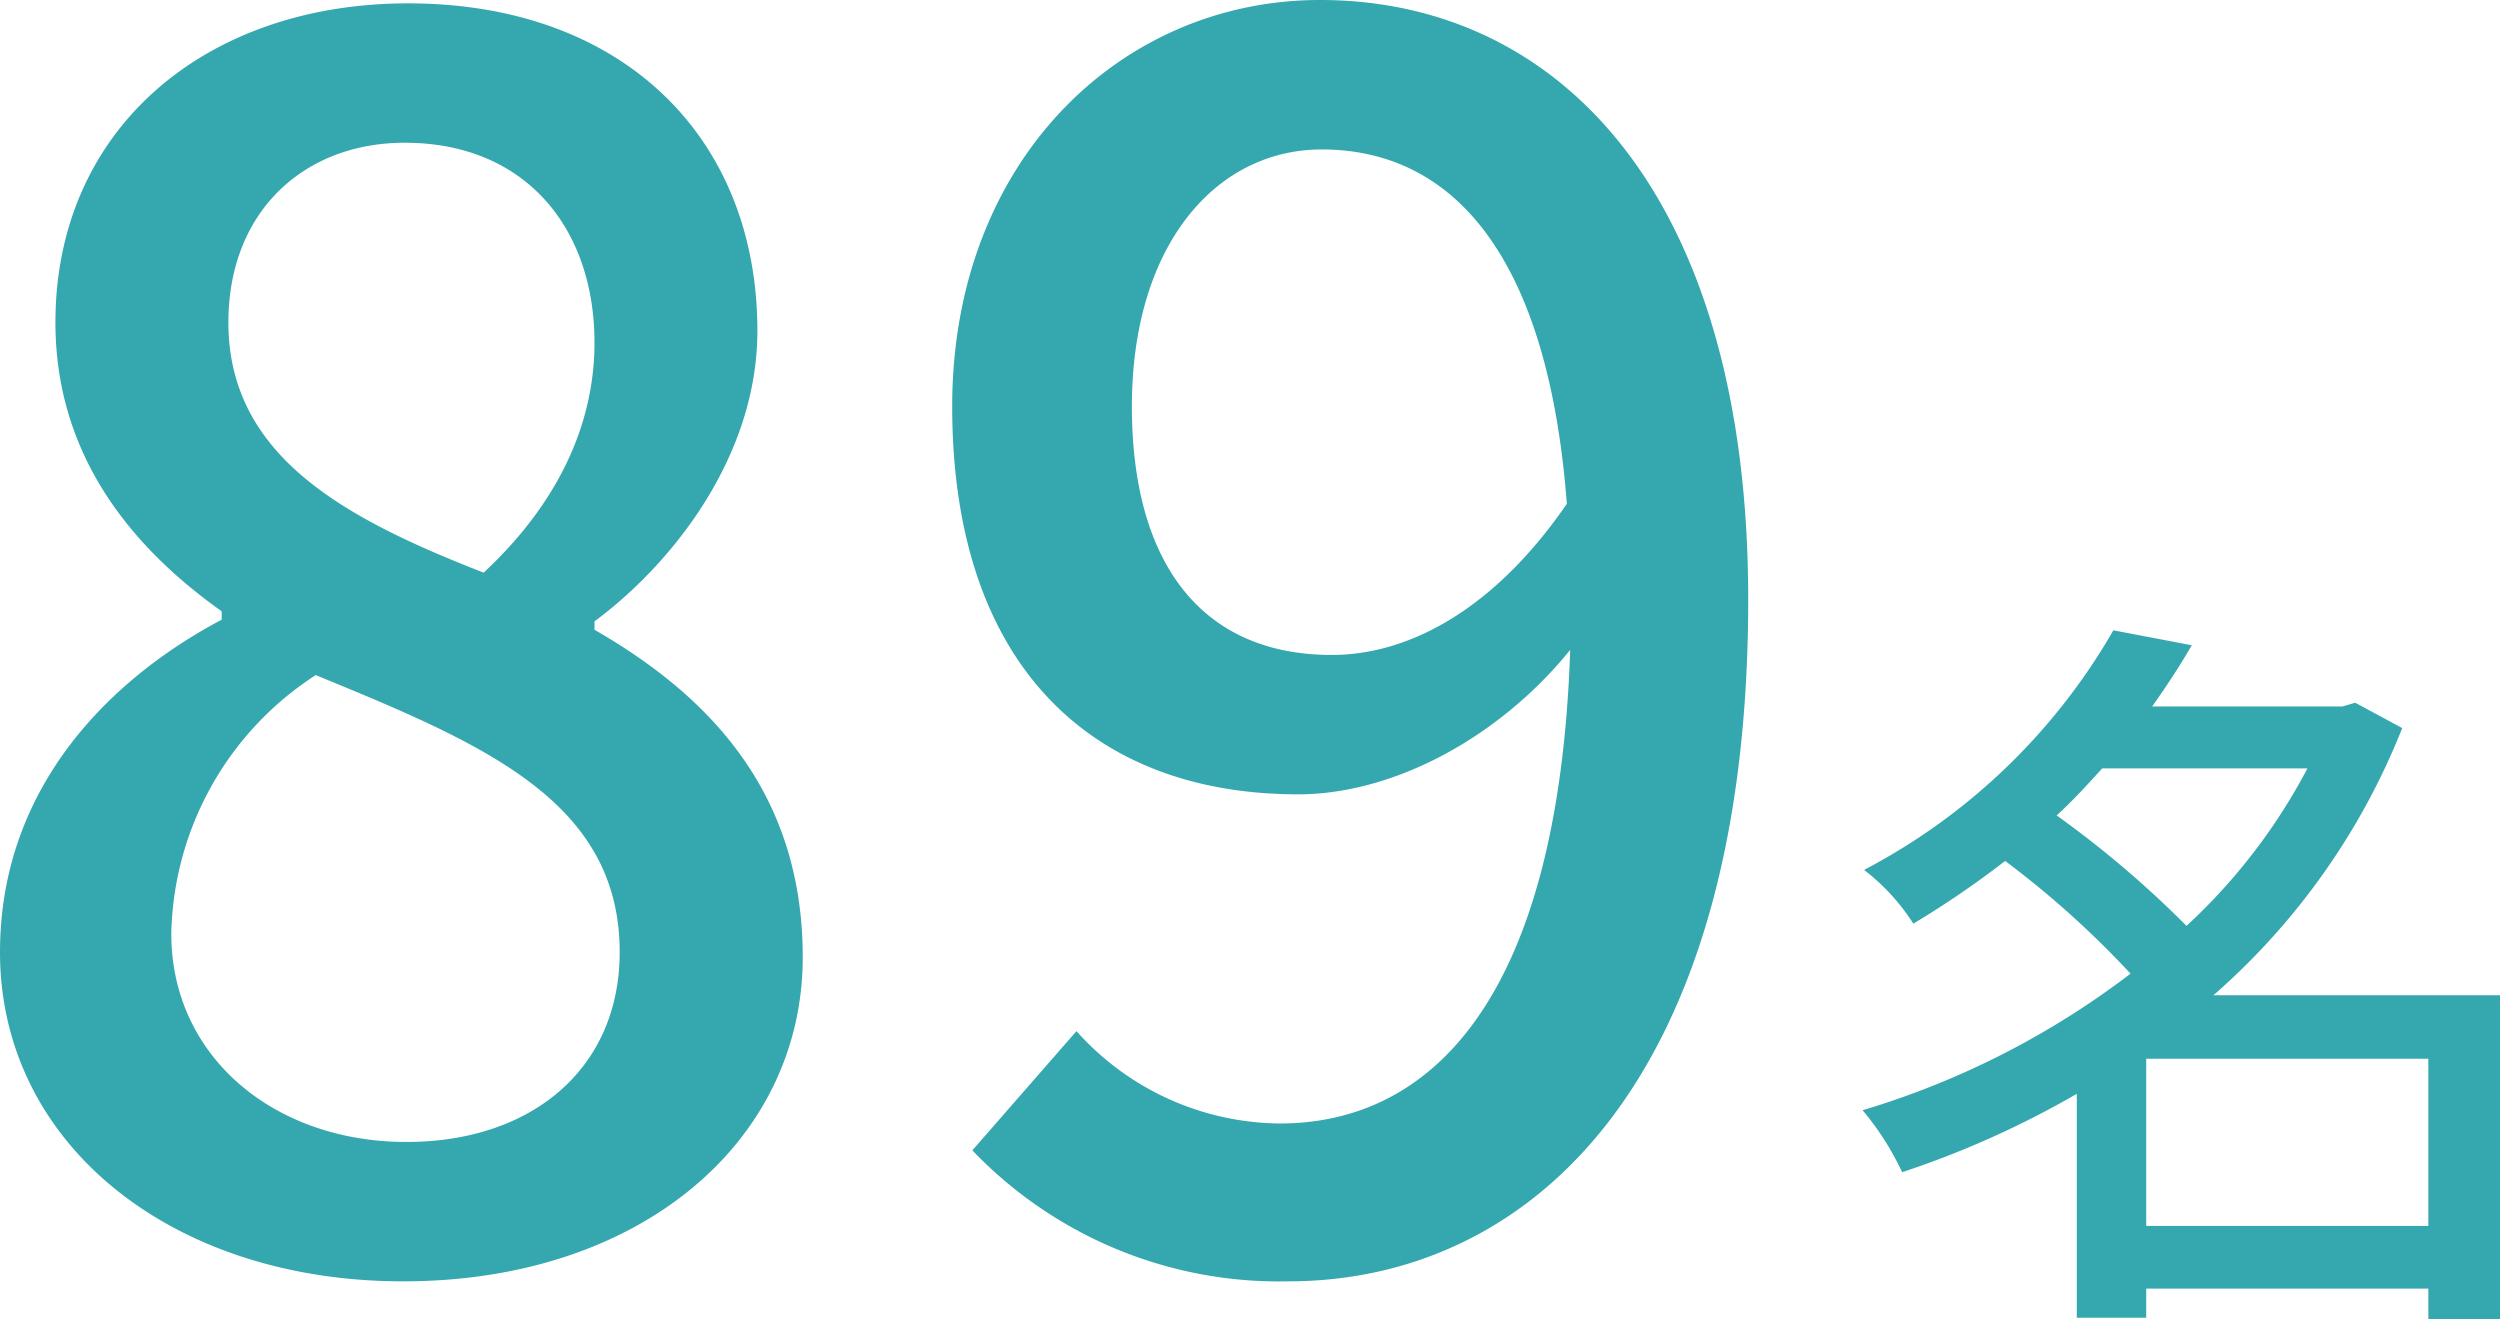 <svg xmlns="http://www.w3.org/2000/svg" width="133.98" height="70.7" viewBox="0 0 133.98 70.7">
  <defs>
    <style>
      .cls-1 {
        fill: #34a8ae;
      }
    </style>
  </defs>
  <path id="パス_73867" data-name="パス 73867" class="cls-1" d="M-45.56,1.17c12.78,0,21.42-7.56,21.42-17.37,0-9-5.22-14.13-11.16-17.55v-.45c4.14-3.06,8.73-8.82,8.73-15.57,0-10.35-7.2-17.55-18.72-17.55-10.89,0-18.9,6.75-18.9,17.1,0,7.02,3.96,11.97,8.91,15.48v.45c-6.12,3.24-11.88,9.09-11.88,17.82C-67.16-6.21-57.98,1.17-45.56,1.17Zm4.32-37.98c-7.38-2.88-13.68-6.21-13.68-13.41,0-5.94,4.05-9.63,9.45-9.63,6.48,0,10.17,4.59,10.17,10.71C-35.3-44.73-37.28-40.5-41.24-36.81ZM-45.38-6.3c-7.11,0-12.6-4.59-12.6-11.16a16.9,16.9,0,0,1,7.74-13.86c9,3.69,16.29,6.75,16.29,14.85C-33.95-10.26-38.63-6.3-45.38-6.3ZM4.21-32.4C-2.72-32.4-6.5-37.26-6.5-45.72c0-8.64,4.5-13.77,10.17-13.77,7.2,0,12.15,5.94,13.14,18.99C12.85-34.74,8.26-32.4,4.21-32.4ZM-15.05-5.85A22.732,22.732,0,0,0,1.87,1.17c12.78,0,24.66-10.44,24.66-36.54,0-21.87-10.26-32.13-22.95-32.13-10.71,0-19.71,8.64-19.71,21.78,0,13.86,7.47,20.79,18.54,20.79,5.04,0,10.71-2.97,14.58-7.74C16.36-13.77,9.43-7.29,1.42-7.29A14.766,14.766,0,0,1-9.47-12.24ZM47.86-1.8v-8.96H62.98V-1.8ZM56.5-26.32a31.3,31.3,0,0,1-6.48,8.44,55.025,55.025,0,0,0-6.96-5.92c.88-.8,1.68-1.68,2.44-2.52ZM66.82-14.16H51.46A37.212,37.212,0,0,0,61.58-28.48l-2.52-1.36-.68.2H48.18c.76-1.08,1.48-2.16,2.12-3.28l-4.2-.8A33.155,33.155,0,0,1,32.74-20.88,11.338,11.338,0,0,1,35.38-18a50.5,50.5,0,0,0,4.92-3.36,50.341,50.341,0,0,1,6.72,6.04A44.812,44.812,0,0,1,32.66-8a15.116,15.116,0,0,1,2.12,3.32,50.085,50.085,0,0,0,9.36-4.2v12h3.72V1.56H62.98V3.2h3.84Z" transform="translate(67.16 67.5)"/>
</svg>
